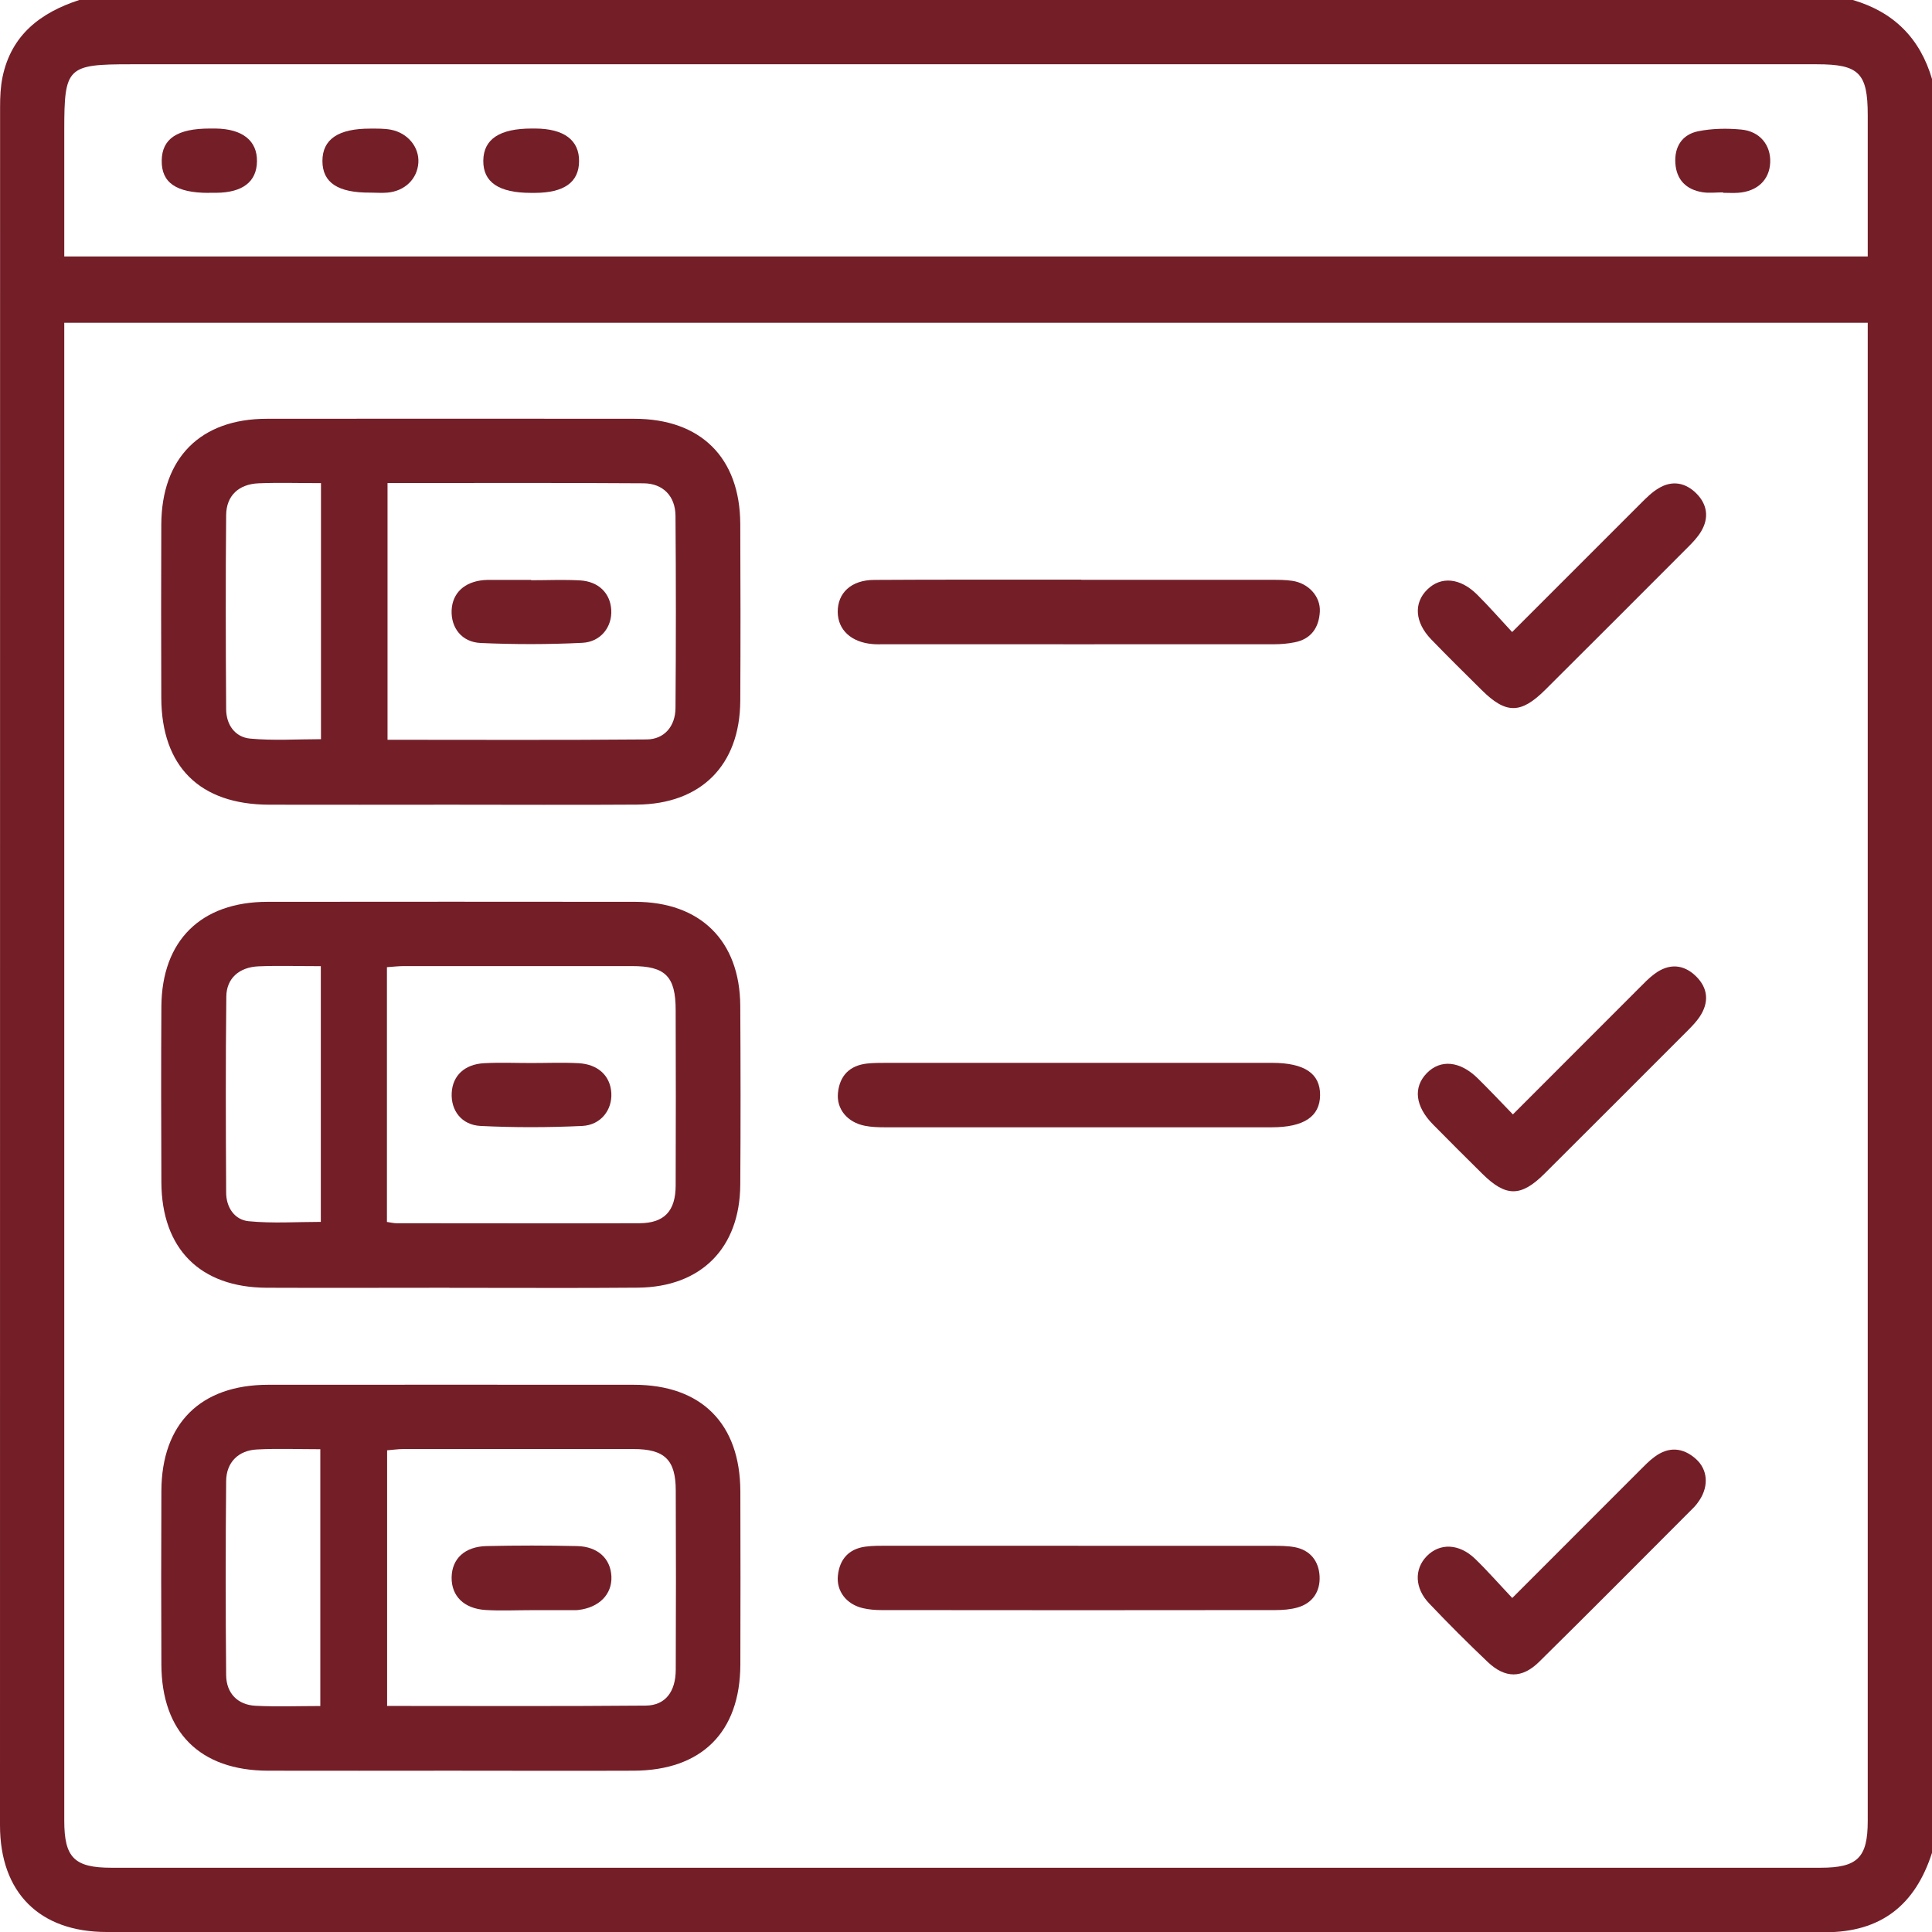 <?xml version="1.0" encoding="UTF-8"?>
<svg xmlns="http://www.w3.org/2000/svg" id="Capa_2" data-name="Capa 2" viewBox="0 0 229.38 229.41">
  <defs>
    <style>
      .cls-1 {
        fill: #741e28;
        stroke-width: 0px;
      }
    </style>
  </defs>
  <g id="Capa_1-2" data-name="Capa 1">
    <g>
      <path class="cls-1" d="m229.38,9.41v210.57c-1.99,6.18-6.03,9.44-12.72,9.43-68-.04-136-.02-204-.03-7.98,0-12.66-4.69-12.66-12.67C0,148.71,0,80.71.01,12.71c0-1.19.05-2.4.29-3.56C1.34,4.14,4.81,1.5,9.41,0h210.57c4.86,1.42,7.99,4.55,9.41,9.41ZM7.63,38.32v2.48c0,58.46,0,116.92,0,175.37,0,4.38,1.2,5.58,5.59,5.58,67.64,0,135.28,0,202.92,0,4.4,0,5.61-1.19,5.61-5.56,0-58.46,0-116.92,0-175.37v-2.5H7.63Zm214.12-7.87c0-5.75,0-11.27,0-16.78,0-5-1.04-6.04-6.03-6.04-66.74,0-133.48,0-200.22,0-7.52,0-7.87.35-7.87,7.78,0,4.98,0,9.96,0,15.04h214.12Z"></path>
      <path class="cls-1" d="m53.45,95.54c-7.16,0-14.33.02-21.49,0-8.23-.02-12.78-4.52-12.81-12.68-.02-6.86-.03-13.73,0-20.59.04-7.91,4.65-12.54,12.51-12.55,14.55-.02,29.1-.01,43.65,0,7.89,0,12.54,4.62,12.58,12.47.03,7.01.04,14.03,0,21.04-.05,7.62-4.65,12.24-12.28,12.3-7.39.05-14.77.01-22.16.01Zm-7.44-38.18v30.47c10.37,0,20.58.05,30.79-.04,2.06-.02,3.38-1.55,3.4-3.72.06-7.61.06-15.22,0-22.83-.02-2.33-1.47-3.84-3.79-3.86-10.07-.07-20.13-.03-30.4-.03Zm-7.91,0c-2.64,0-5.02-.08-7.39.02-2.37.1-3.84,1.47-3.86,3.78-.07,7.68-.05,15.36,0,23.04.01,1.85,1.05,3.32,2.85,3.49,2.77.26,5.58.07,8.41.07v-30.41Z"></path>
      <path class="cls-1" d="m53.36,152.89c-7.24,0-14.48.03-21.71,0-7.89-.04-12.46-4.62-12.49-12.54-.03-6.94-.04-13.88,0-20.82.04-7.86,4.7-12.45,12.59-12.46,14.55-.01,29.1-.02,43.65,0,7.75,0,12.44,4.63,12.49,12.33.04,7.09.05,14.18,0,21.27-.05,7.5-4.65,12.14-12.14,12.21-7.46.07-14.92.01-22.39.02Zm-7.41-7.81c.51.07.8.15,1.09.15,9.62,0,19.25.03,28.87,0,2.96-.01,4.3-1.44,4.31-4.48.03-6.94.02-13.88,0-20.82,0-4.01-1.22-5.23-5.18-5.23-9.03,0-18.06,0-27.08,0-.64,0-1.29.08-2.02.13v30.25Zm-7.86-30.37c-2.66,0-5.04-.08-7.41.02-2.27.1-3.79,1.42-3.81,3.59-.09,7.75-.06,15.51-.02,23.26,0,1.76.99,3.24,2.66,3.41,2.84.28,5.72.08,8.58.08v-30.36Z"></path>
      <path class="cls-1" d="m53.51,210.23c-7.24,0-14.48.02-21.71,0-8.06-.03-12.61-4.57-12.64-12.62-.03-6.86-.03-13.73,0-20.59.03-8.01,4.65-12.6,12.67-12.61,14.48-.01,28.95-.01,43.43,0,8.01,0,12.61,4.61,12.64,12.64.02,6.86.02,13.73,0,20.59-.03,8.02-4.6,12.56-12.67,12.59-7.24.03-14.48,0-21.71,0Zm-7.54-7.69c10.42,0,20.56.05,30.7-.04,2.32-.02,3.55-1.64,3.56-4.27.03-7.09.03-14.18,0-21.26,0-3.65-1.32-4.93-5.03-4.93-9.1-.01-18.2,0-27.31,0-.63,0-1.27.1-1.93.15v30.35Zm-7.94,0v-30.48c-2.62,0-5.07-.1-7.52.03-2.21.11-3.64,1.53-3.66,3.75-.07,7.68-.07,15.36,0,23.04.02,2.16,1.37,3.53,3.48,3.64,2.51.13,5.04.03,7.69.03Z"></path>
      <path class="cls-1" d="m128.38,68.84c7.53,0,15.06,0,22.6,0,.82,0,1.65,0,2.45.12,1.91.28,3.36,1.84,3.27,3.65-.1,1.88-1.02,3.27-3,3.65-.8.16-1.62.23-2.44.23-15.44.01-30.87,0-46.31,0-.45,0-.9.02-1.34-.02-2.54-.21-4.13-1.68-4.15-3.81-.02-2.26,1.59-3.79,4.31-3.81,7.61-.05,15.21-.02,22.82-.03.6,0,1.19,0,1.79,0Z"></path>
      <path class="cls-1" d="m128.16,133.84c-7.68,0-15.36,0-23.04,0-.82,0-1.65-.02-2.44-.18-2.08-.41-3.39-1.99-3.19-3.92.21-2.04,1.39-3.24,3.46-3.47.74-.08,1.49-.08,2.23-.08,15.29,0,30.58,0,45.86,0,3.84,0,5.71,1.27,5.69,3.83-.02,2.55-1.93,3.82-5.74,3.82-7.61,0-15.21,0-22.82,0Z"></path>
      <path class="cls-1" d="m128.01,183.53c7.68,0,15.36,0,23.04,0,.89,0,1.8,0,2.67.16,1.86.35,2.86,1.68,2.95,3.45.09,1.78-.8,3.19-2.61,3.71-.84.24-1.76.31-2.65.31-15.59.02-31.17.02-46.76,0-.74,0-1.49-.06-2.21-.23-1.94-.45-3.16-2.02-2.96-3.88.21-1.93,1.29-3.15,3.25-3.42.88-.12,1.78-.11,2.68-.11,7.53,0,15.06,0,22.6,0Z"></path>
      <path class="cls-1" d="m179.53,75.04c5.34-5.34,10.34-10.35,15.35-15.35.63-.63,1.28-1.27,2.04-1.72,1.62-.98,3.2-.67,4.49.62,1.29,1.3,1.52,2.89.56,4.5-.41.69-.99,1.3-1.57,1.88-5.63,5.65-11.28,11.29-16.93,16.92-2.9,2.89-4.67,2.9-7.55.04-2.01-1.99-4.03-3.98-6-6.02-1.95-2.02-2.1-4.32-.46-5.92,1.62-1.59,3.89-1.4,5.91.6,1.37,1.36,2.65,2.82,4.16,4.45Z"></path>
      <path class="cls-1" d="m179.63,132.3c5.14-5.15,10.08-10.09,15.02-15.03.58-.58,1.15-1.18,1.81-1.66,1.68-1.24,3.4-1.15,4.87.27,1.47,1.42,1.62,3.13.45,4.86-.37.55-.84,1.04-1.31,1.52-5.69,5.7-11.38,11.39-17.09,17.08-2.8,2.79-4.59,2.79-7.39.02-1.96-1.94-3.92-3.89-5.85-5.85-2.12-2.15-2.38-4.41-.75-6.09,1.63-1.68,3.95-1.47,6.07.62,1.37,1.35,2.69,2.75,4.16,4.27Z"></path>
      <path class="cls-1" d="m179.55,189.72c5.21-5.22,10.15-10.16,15.09-15.1.58-.58,1.15-1.18,1.81-1.66,1.67-1.24,3.36-1.11,4.89.25,1.41,1.25,1.55,3.19.45,4.88-.2.31-.43.61-.69.88-6.11,6.12-12.2,12.26-18.36,18.33-2.03,2-4.04,1.98-6.1.03-2.38-2.26-4.7-4.58-6.96-6.96-1.73-1.81-1.78-4.07-.3-5.6,1.55-1.6,3.85-1.53,5.75.3,1.49,1.44,2.86,3.01,4.42,4.66Z"></path>
      <path class="cls-1" d="m24.79,22.9c-3.88,0-5.63-1.21-5.59-3.85.04-2.59,1.85-3.79,5.72-3.79.22,0,.45,0,.67,0,3.2.04,4.96,1.44,4.92,3.91-.04,2.41-1.7,3.69-4.82,3.72-.3,0-.6,0-.89,0Z"></path>
      <path class="cls-1" d="m204.57,22.84c-.82,0-1.66.11-2.45-.02-1.92-.31-3.08-1.47-3.21-3.44-.13-1.96.81-3.42,2.72-3.8,1.65-.33,3.41-.36,5.09-.2,2.23.2,3.54,1.86,3.45,3.92-.09,2.06-1.53,3.43-3.81,3.59-.59.04-1.19,0-1.79,0,0-.02,0-.03,0-.05Z"></path>
      <path class="cls-1" d="m63.04,22.9c-3.82,0-5.69-1.27-5.66-3.83.03-2.55,1.94-3.81,5.74-3.81.15,0,.3,0,.45,0,3.39.02,5.21,1.38,5.18,3.89-.02,2.49-1.77,3.74-5.26,3.75-.15,0-.3,0-.45,0Z"></path>
      <path class="cls-1" d="m43.98,22.87c-3.86.03-5.69-1.18-5.7-3.75,0-2.58,1.88-3.86,5.68-3.85.82,0,1.65-.02,2.45.13,2.02.39,3.38,2.08,3.26,3.93-.13,1.92-1.61,3.36-3.68,3.54-.67.06-1.34,0-2.01,0Z"></path>
      <path class="cls-1" d="m63.06,68.89c1.94,0,3.89-.09,5.82.02,2.19.13,3.57,1.52,3.69,3.48.13,2-1.21,3.82-3.43,3.93-4.02.2-8.05.2-12.07.02-2.27-.1-3.54-1.83-3.45-3.9.1-2.04,1.52-3.37,3.84-3.57.15-.01.3-.02.45-.02,1.72,0,3.43,0,5.15,0,0,.01,0,.03,0,.04Z"></path>
      <path class="cls-1" d="m63.08,126.21c1.87,0,3.74-.08,5.6.02,2.33.12,3.78,1.5,3.9,3.53.12,2-1.23,3.81-3.45,3.92-4.02.19-8.05.2-12.07,0-2.26-.11-3.54-1.84-3.43-3.92.1-2.04,1.52-3.41,3.86-3.53,1.86-.1,3.73-.02,5.6-.02Z"></path>
      <path class="cls-1" d="m63.03,191.17c-1.79,0-3.59.09-5.37-.02-2.58-.16-4.07-1.66-4.04-3.87.03-2.21,1.55-3.66,4.15-3.72,3.58-.08,7.17-.08,10.75,0,2.46.06,3.97,1.49,4.07,3.59.1,2.14-1.46,3.72-3.95,4-.15.02-.3.02-.45.02-1.72,0-3.43,0-5.15,0,0,0,0,0,0-.01Z"></path>
    </g>
  </g>
</svg>
